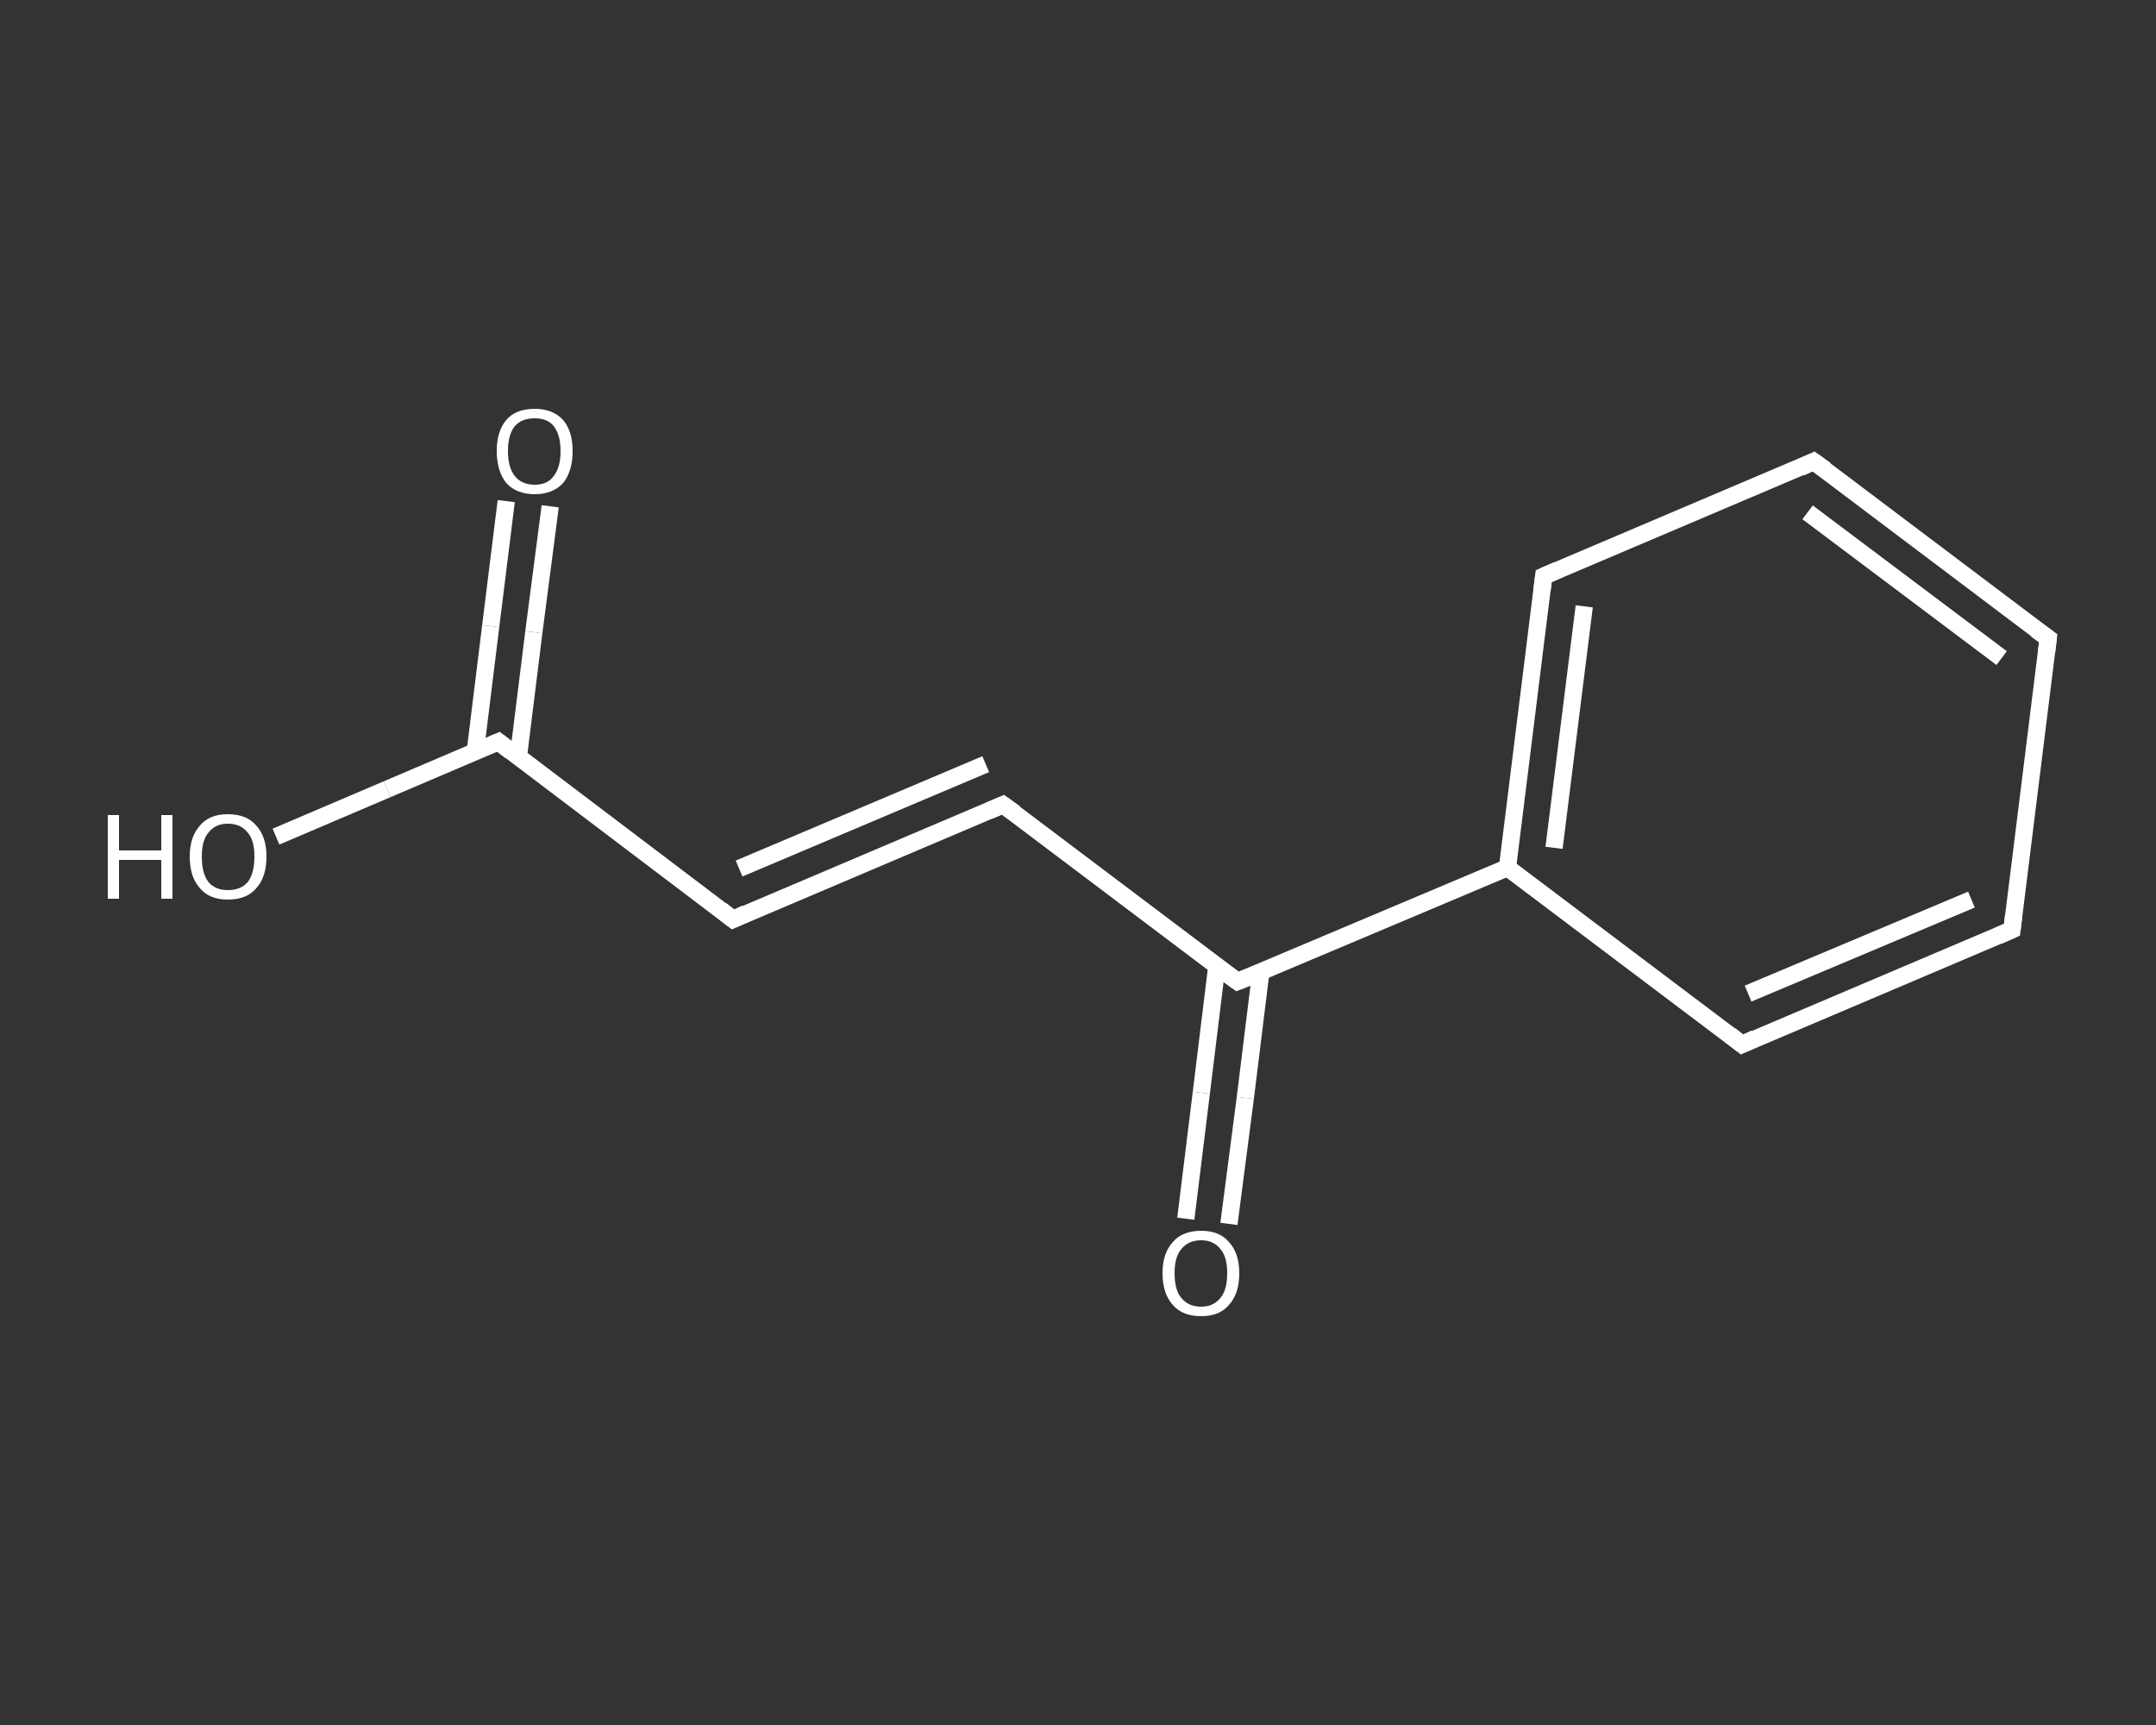 <?xml version='1.0' encoding='iso-8859-1'?>
<svg version='1.1' baseProfile='full'
              xmlns='http://www.w3.org/2000/svg'
                      xmlns:rdkit='http://www.rdkit.org/xml'
                      xmlns:xlink='http://www.w3.org/1999/xlink'
                  xml:space='preserve'
width='250px' height='200px' viewBox='0 0 250 200'>
<rect x="0" y="0" width="250" height="200" fill="#333333" stroke="none"/>
<!-- END OF HEADER -->
<rect style='opacity:1.0;fill:transparent;stroke:none' width='250.0' height='200.0' x='0.0' y='0.0'> </rect>
<path class='bond-0 atom-0 atom-1' d='M 63.8,58.7 L 61.9,73.3' style='fill:none;fill-rule:evenodd;stroke:#FFFFFF;stroke-width:2.0px;stroke-linecap:butt;stroke-linejoin:miter;stroke-opacity:1' />
<path class='bond-0 atom-0 atom-1' d='M 61.9,73.3 L 60.1,87.8' style='fill:none;fill-rule:evenodd;stroke:#FFFFFF;stroke-width:2.0px;stroke-linecap:butt;stroke-linejoin:miter;stroke-opacity:1' />
<path class='bond-0 atom-0 atom-1' d='M 58.7,58.1 L 56.9,72.6' style='fill:none;fill-rule:evenodd;stroke:#FFFFFF;stroke-width:2.0px;stroke-linecap:butt;stroke-linejoin:miter;stroke-opacity:1' />
<path class='bond-0 atom-0 atom-1' d='M 56.9,72.6 L 55.1,87.2' style='fill:none;fill-rule:evenodd;stroke:#FFFFFF;stroke-width:2.0px;stroke-linecap:butt;stroke-linejoin:miter;stroke-opacity:1' />
<path class='bond-1 atom-1 atom-2' d='M 57.8,86.0 L 44.9,91.5' style='fill:none;fill-rule:evenodd;stroke:#FFFFFF;stroke-width:2.0px;stroke-linecap:butt;stroke-linejoin:miter;stroke-opacity:1' />
<path class='bond-1 atom-1 atom-2' d='M 44.9,91.5 L 32.0,97.0' style='fill:none;fill-rule:evenodd;stroke:#FFFFFF;stroke-width:2.0px;stroke-linecap:butt;stroke-linejoin:miter;stroke-opacity:1' />
<path class='bond-2 atom-1 atom-3' d='M 57.8,86.0 L 85.0,106.6' style='fill:none;fill-rule:evenodd;stroke:#FFFFFF;stroke-width:2.0px;stroke-linecap:butt;stroke-linejoin:miter;stroke-opacity:1' />
<path class='bond-3 atom-3 atom-4' d='M 85.0,106.6 L 116.3,93.3' style='fill:none;fill-rule:evenodd;stroke:#FFFFFF;stroke-width:2.0px;stroke-linecap:butt;stroke-linejoin:miter;stroke-opacity:1' />
<path class='bond-3 atom-3 atom-4' d='M 85.7,100.7 L 114.3,88.6' style='fill:none;fill-rule:evenodd;stroke:#FFFFFF;stroke-width:2.0px;stroke-linecap:butt;stroke-linejoin:miter;stroke-opacity:1' />
<path class='bond-4 atom-4 atom-5' d='M 116.3,93.3 L 143.5,113.8' style='fill:none;fill-rule:evenodd;stroke:#FFFFFF;stroke-width:2.0px;stroke-linecap:butt;stroke-linejoin:miter;stroke-opacity:1' />
<path class='bond-5 atom-5 atom-6' d='M 141.1,112.0 L 139.3,126.7' style='fill:none;fill-rule:evenodd;stroke:#FFFFFF;stroke-width:2.0px;stroke-linecap:butt;stroke-linejoin:miter;stroke-opacity:1' />
<path class='bond-5 atom-5 atom-6' d='M 139.3,126.7 L 137.5,141.3' style='fill:none;fill-rule:evenodd;stroke:#FFFFFF;stroke-width:2.0px;stroke-linecap:butt;stroke-linejoin:miter;stroke-opacity:1' />
<path class='bond-5 atom-5 atom-6' d='M 146.2,112.7 L 144.4,127.3' style='fill:none;fill-rule:evenodd;stroke:#FFFFFF;stroke-width:2.0px;stroke-linecap:butt;stroke-linejoin:miter;stroke-opacity:1' />
<path class='bond-5 atom-5 atom-6' d='M 144.4,127.3 L 142.5,141.9' style='fill:none;fill-rule:evenodd;stroke:#FFFFFF;stroke-width:2.0px;stroke-linecap:butt;stroke-linejoin:miter;stroke-opacity:1' />
<path class='bond-6 atom-5 atom-7' d='M 143.5,113.8 L 174.8,100.6' style='fill:none;fill-rule:evenodd;stroke:#FFFFFF;stroke-width:2.0px;stroke-linecap:butt;stroke-linejoin:miter;stroke-opacity:1' />
<path class='bond-7 atom-7 atom-8' d='M 174.8,100.6 L 179.0,66.8' style='fill:none;fill-rule:evenodd;stroke:#FFFFFF;stroke-width:2.0px;stroke-linecap:butt;stroke-linejoin:miter;stroke-opacity:1' />
<path class='bond-7 atom-7 atom-8' d='M 180.2,98.3 L 183.7,70.3' style='fill:none;fill-rule:evenodd;stroke:#FFFFFF;stroke-width:2.0px;stroke-linecap:butt;stroke-linejoin:miter;stroke-opacity:1' />
<path class='bond-8 atom-8 atom-9' d='M 179.0,66.8 L 210.3,53.5' style='fill:none;fill-rule:evenodd;stroke:#FFFFFF;stroke-width:2.0px;stroke-linecap:butt;stroke-linejoin:miter;stroke-opacity:1' />
<path class='bond-9 atom-9 atom-10' d='M 210.3,53.5 L 237.5,74.0' style='fill:none;fill-rule:evenodd;stroke:#FFFFFF;stroke-width:2.0px;stroke-linecap:butt;stroke-linejoin:miter;stroke-opacity:1' />
<path class='bond-9 atom-9 atom-10' d='M 209.6,59.4 L 232.1,76.3' style='fill:none;fill-rule:evenodd;stroke:#FFFFFF;stroke-width:2.0px;stroke-linecap:butt;stroke-linejoin:miter;stroke-opacity:1' />
<path class='bond-10 atom-10 atom-11' d='M 237.5,74.0 L 233.3,107.8' style='fill:none;fill-rule:evenodd;stroke:#FFFFFF;stroke-width:2.0px;stroke-linecap:butt;stroke-linejoin:miter;stroke-opacity:1' />
<path class='bond-11 atom-11 atom-12' d='M 233.3,107.8 L 202.0,121.1' style='fill:none;fill-rule:evenodd;stroke:#FFFFFF;stroke-width:2.0px;stroke-linecap:butt;stroke-linejoin:miter;stroke-opacity:1' />
<path class='bond-11 atom-11 atom-12' d='M 228.6,104.3 L 202.7,115.2' style='fill:none;fill-rule:evenodd;stroke:#FFFFFF;stroke-width:2.0px;stroke-linecap:butt;stroke-linejoin:miter;stroke-opacity:1' />
<path class='bond-12 atom-12 atom-7' d='M 202.0,121.1 L 174.8,100.6' style='fill:none;fill-rule:evenodd;stroke:#FFFFFF;stroke-width:2.0px;stroke-linecap:butt;stroke-linejoin:miter;stroke-opacity:1' />
<path d='M 57.1,86.3 L 57.8,86.0 L 59.2,87.1' style='fill:none;stroke:#FFFFFF;stroke-width:2.0px;stroke-linecap:butt;stroke-linejoin:miter;stroke-opacity:1;' />
<path d='M 83.6,105.5 L 85.0,106.6 L 86.5,105.9' style='fill:none;stroke:#FFFFFF;stroke-width:2.0px;stroke-linecap:butt;stroke-linejoin:miter;stroke-opacity:1;' />
<path d='M 114.7,94.0 L 116.3,93.3 L 117.7,94.3' style='fill:none;stroke:#FFFFFF;stroke-width:2.0px;stroke-linecap:butt;stroke-linejoin:miter;stroke-opacity:1;' />
<path d='M 142.1,112.8 L 143.5,113.8 L 145.0,113.2' style='fill:none;stroke:#FFFFFF;stroke-width:2.0px;stroke-linecap:butt;stroke-linejoin:miter;stroke-opacity:1;' />
<path d='M 178.8,68.5 L 179.0,66.8 L 180.6,66.1' style='fill:none;stroke:#FFFFFF;stroke-width:2.0px;stroke-linecap:butt;stroke-linejoin:miter;stroke-opacity:1;' />
<path d='M 208.8,54.2 L 210.3,53.5 L 211.7,54.5' style='fill:none;stroke:#FFFFFF;stroke-width:2.0px;stroke-linecap:butt;stroke-linejoin:miter;stroke-opacity:1;' />
<path d='M 236.1,73.0 L 237.5,74.0 L 237.3,75.7' style='fill:none;stroke:#FFFFFF;stroke-width:2.0px;stroke-linecap:butt;stroke-linejoin:miter;stroke-opacity:1;' />
<path d='M 233.5,106.1 L 233.3,107.8 L 231.7,108.5' style='fill:none;stroke:#FFFFFF;stroke-width:2.0px;stroke-linecap:butt;stroke-linejoin:miter;stroke-opacity:1;' />
<path d='M 203.5,120.4 L 202.0,121.1 L 200.6,120.0' style='fill:none;stroke:#FFFFFF;stroke-width:2.0px;stroke-linecap:butt;stroke-linejoin:miter;stroke-opacity:1;' />
<path class='atom-0' d='M 57.6 52.3
Q 57.6 50.0, 58.7 48.7
Q 59.8 47.4, 62.0 47.4
Q 64.1 47.4, 65.3 48.7
Q 66.4 50.0, 66.4 52.3
Q 66.4 54.6, 65.3 56.0
Q 64.1 57.3, 62.0 57.3
Q 59.9 57.3, 58.7 56.0
Q 57.6 54.6, 57.6 52.3
M 62.0 56.2
Q 63.5 56.2, 64.2 55.2
Q 65.0 54.2, 65.0 52.3
Q 65.0 50.4, 64.2 49.4
Q 63.5 48.5, 62.0 48.5
Q 60.5 48.5, 59.7 49.4
Q 58.9 50.4, 58.9 52.3
Q 58.9 54.2, 59.7 55.2
Q 60.5 56.2, 62.0 56.2
' fill='#FFFFFF'/>
<path class='atom-2' d='M 12.5 94.5
L 13.8 94.5
L 13.8 98.6
L 18.7 98.6
L 18.7 94.5
L 20.0 94.5
L 20.0 104.2
L 18.7 104.2
L 18.7 99.7
L 13.8 99.7
L 13.8 104.2
L 12.5 104.2
L 12.5 94.5
' fill='#FFFFFF'/>
<path class='atom-2' d='M 22.0 99.3
Q 22.0 97.0, 23.2 95.7
Q 24.3 94.4, 26.4 94.4
Q 28.6 94.4, 29.7 95.7
Q 30.9 97.0, 30.9 99.3
Q 30.9 101.7, 29.7 103.0
Q 28.6 104.3, 26.4 104.3
Q 24.3 104.3, 23.2 103.0
Q 22.0 101.7, 22.0 99.3
M 26.4 103.2
Q 27.9 103.2, 28.7 102.3
Q 29.5 101.3, 29.5 99.3
Q 29.5 97.4, 28.7 96.5
Q 27.9 95.5, 26.4 95.5
Q 25.0 95.5, 24.2 96.5
Q 23.4 97.4, 23.4 99.3
Q 23.4 101.3, 24.2 102.3
Q 25.0 103.2, 26.4 103.2
' fill='#FFFFFF'/>
<path class='atom-6' d='M 134.8 147.6
Q 134.8 145.3, 136.0 144.0
Q 137.1 142.7, 139.3 142.7
Q 141.4 142.7, 142.5 144.0
Q 143.7 145.3, 143.7 147.6
Q 143.7 150.0, 142.5 151.3
Q 141.4 152.6, 139.3 152.6
Q 137.1 152.6, 136.0 151.3
Q 134.8 150.0, 134.8 147.6
M 139.3 151.5
Q 140.7 151.5, 141.5 150.5
Q 142.3 149.6, 142.3 147.6
Q 142.3 145.7, 141.5 144.8
Q 140.7 143.8, 139.3 143.8
Q 137.8 143.8, 137.0 144.8
Q 136.2 145.7, 136.2 147.6
Q 136.2 149.6, 137.0 150.5
Q 137.8 151.5, 139.3 151.5
' fill='#FFFFFF'/>
</svg>

